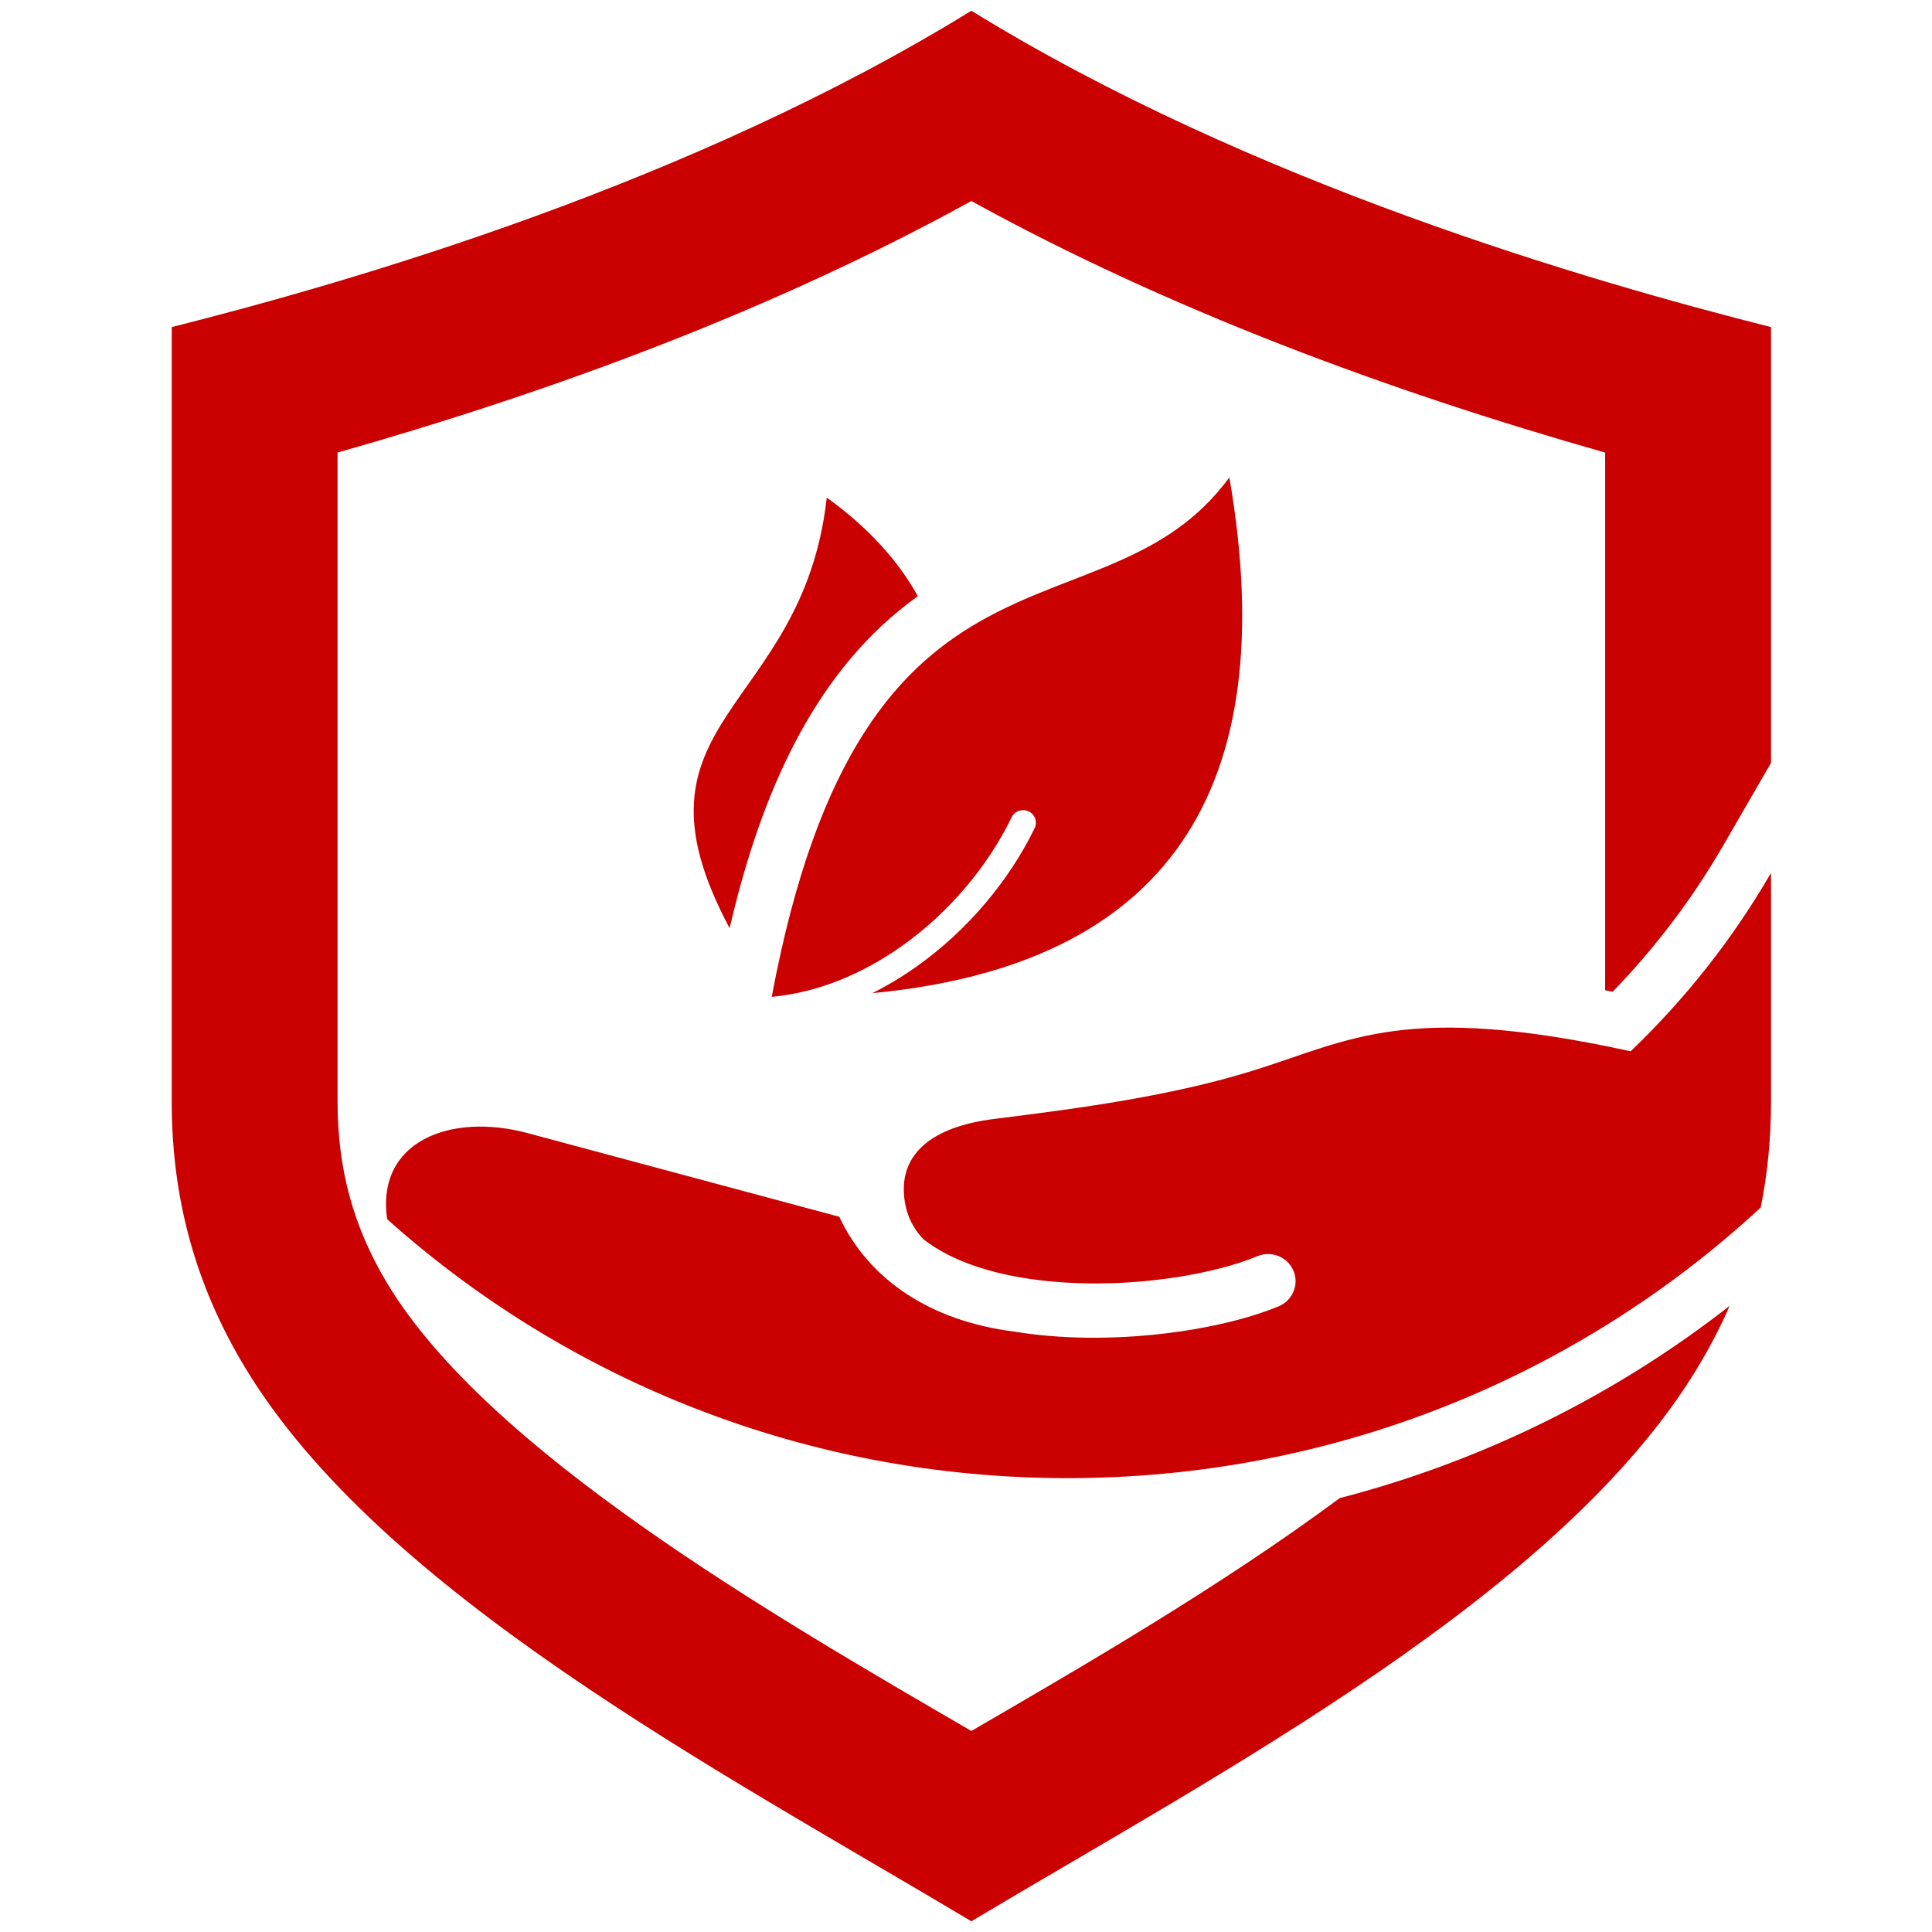 <?xml version="1.0" encoding="UTF-8"?> <svg xmlns="http://www.w3.org/2000/svg" width="180" height="180" viewBox="0 0 180 180" fill="none"><path fill-rule="evenodd" clip-rule="evenodd" d="M165 30.474V71.084L160.531 78.804C157.679 83.731 154.22 88.3 150.249 92.397C150.016 92.351 149.783 92.305 149.548 92.26V42.165C129.303 36.418 108.819 28.818 90.5 18.729C72.18 28.818 51.696 36.418 31.451 42.165V102.657C31.451 108.827 32.876 114.244 36.071 119.557C45.439 135.137 71.769 150.388 90.5 161.271C100.993 155.174 113.871 147.706 124.815 139.577C137.985 136.163 150.341 130.098 161.145 121.668C160.309 123.584 159.333 125.471 158.213 127.334C145.561 148.377 114.04 164.943 90.5 179C66.959 164.943 35.438 148.377 22.786 127.334C18.168 119.653 16 111.571 16 102.641V30.474C32.945 26.202 64.466 17.055 90.5 1C116.534 17.055 148.055 26.202 165 30.474ZM116.844 99.715C109.266 102.09 100.546 103.27 92.685 104.241C86.568 104.996 84.067 107.635 84.21 111.071C84.286 112.887 84.949 114.332 86.048 115.47C88.448 117.332 91.741 118.464 95.327 119.055C103.256 120.361 112.362 119.034 117.145 117.034C118.451 116.491 119.955 117.095 120.504 118.385C121.054 119.674 120.442 121.159 119.137 121.702C113.667 123.99 103.358 125.524 94.482 124.061C86.684 123.074 80.935 119.219 78.194 113.364L49.128 105.562C41.982 103.645 35.026 106.321 36.068 113.587C52.831 128.58 75.067 137.714 99.463 137.714C124.439 137.714 147.146 128.138 164.039 112.505C164.684 109.324 165 106.044 165 102.641V81.328C161.445 87.468 157.033 93.06 151.923 97.945C130.973 93.374 125.884 96.883 116.843 99.716L116.844 99.715ZM77.027 46.362C74.789 66.523 57.489 66.863 67.979 86.475C70.532 75.475 74.937 64.099 83.798 56.859C84.361 56.399 84.932 55.963 85.511 55.548C83.709 52.278 80.932 49.175 77.027 46.362ZM85.378 90.063C84.069 90.99 82.695 91.819 81.269 92.531C108.523 89.926 119.614 73.91 114.537 44.479C102.871 60.389 80.448 47.098 71.901 92.875C76.228 92.472 80.378 90.722 84 88.157C88.412 85.034 92.035 80.713 94.255 76.144C94.538 75.56 95.246 75.313 95.838 75.593C96.429 75.872 96.679 76.572 96.396 77.156C94.011 82.066 90.118 86.707 85.378 90.063L85.378 90.063Z" fill="#CB0000"></path></svg> 